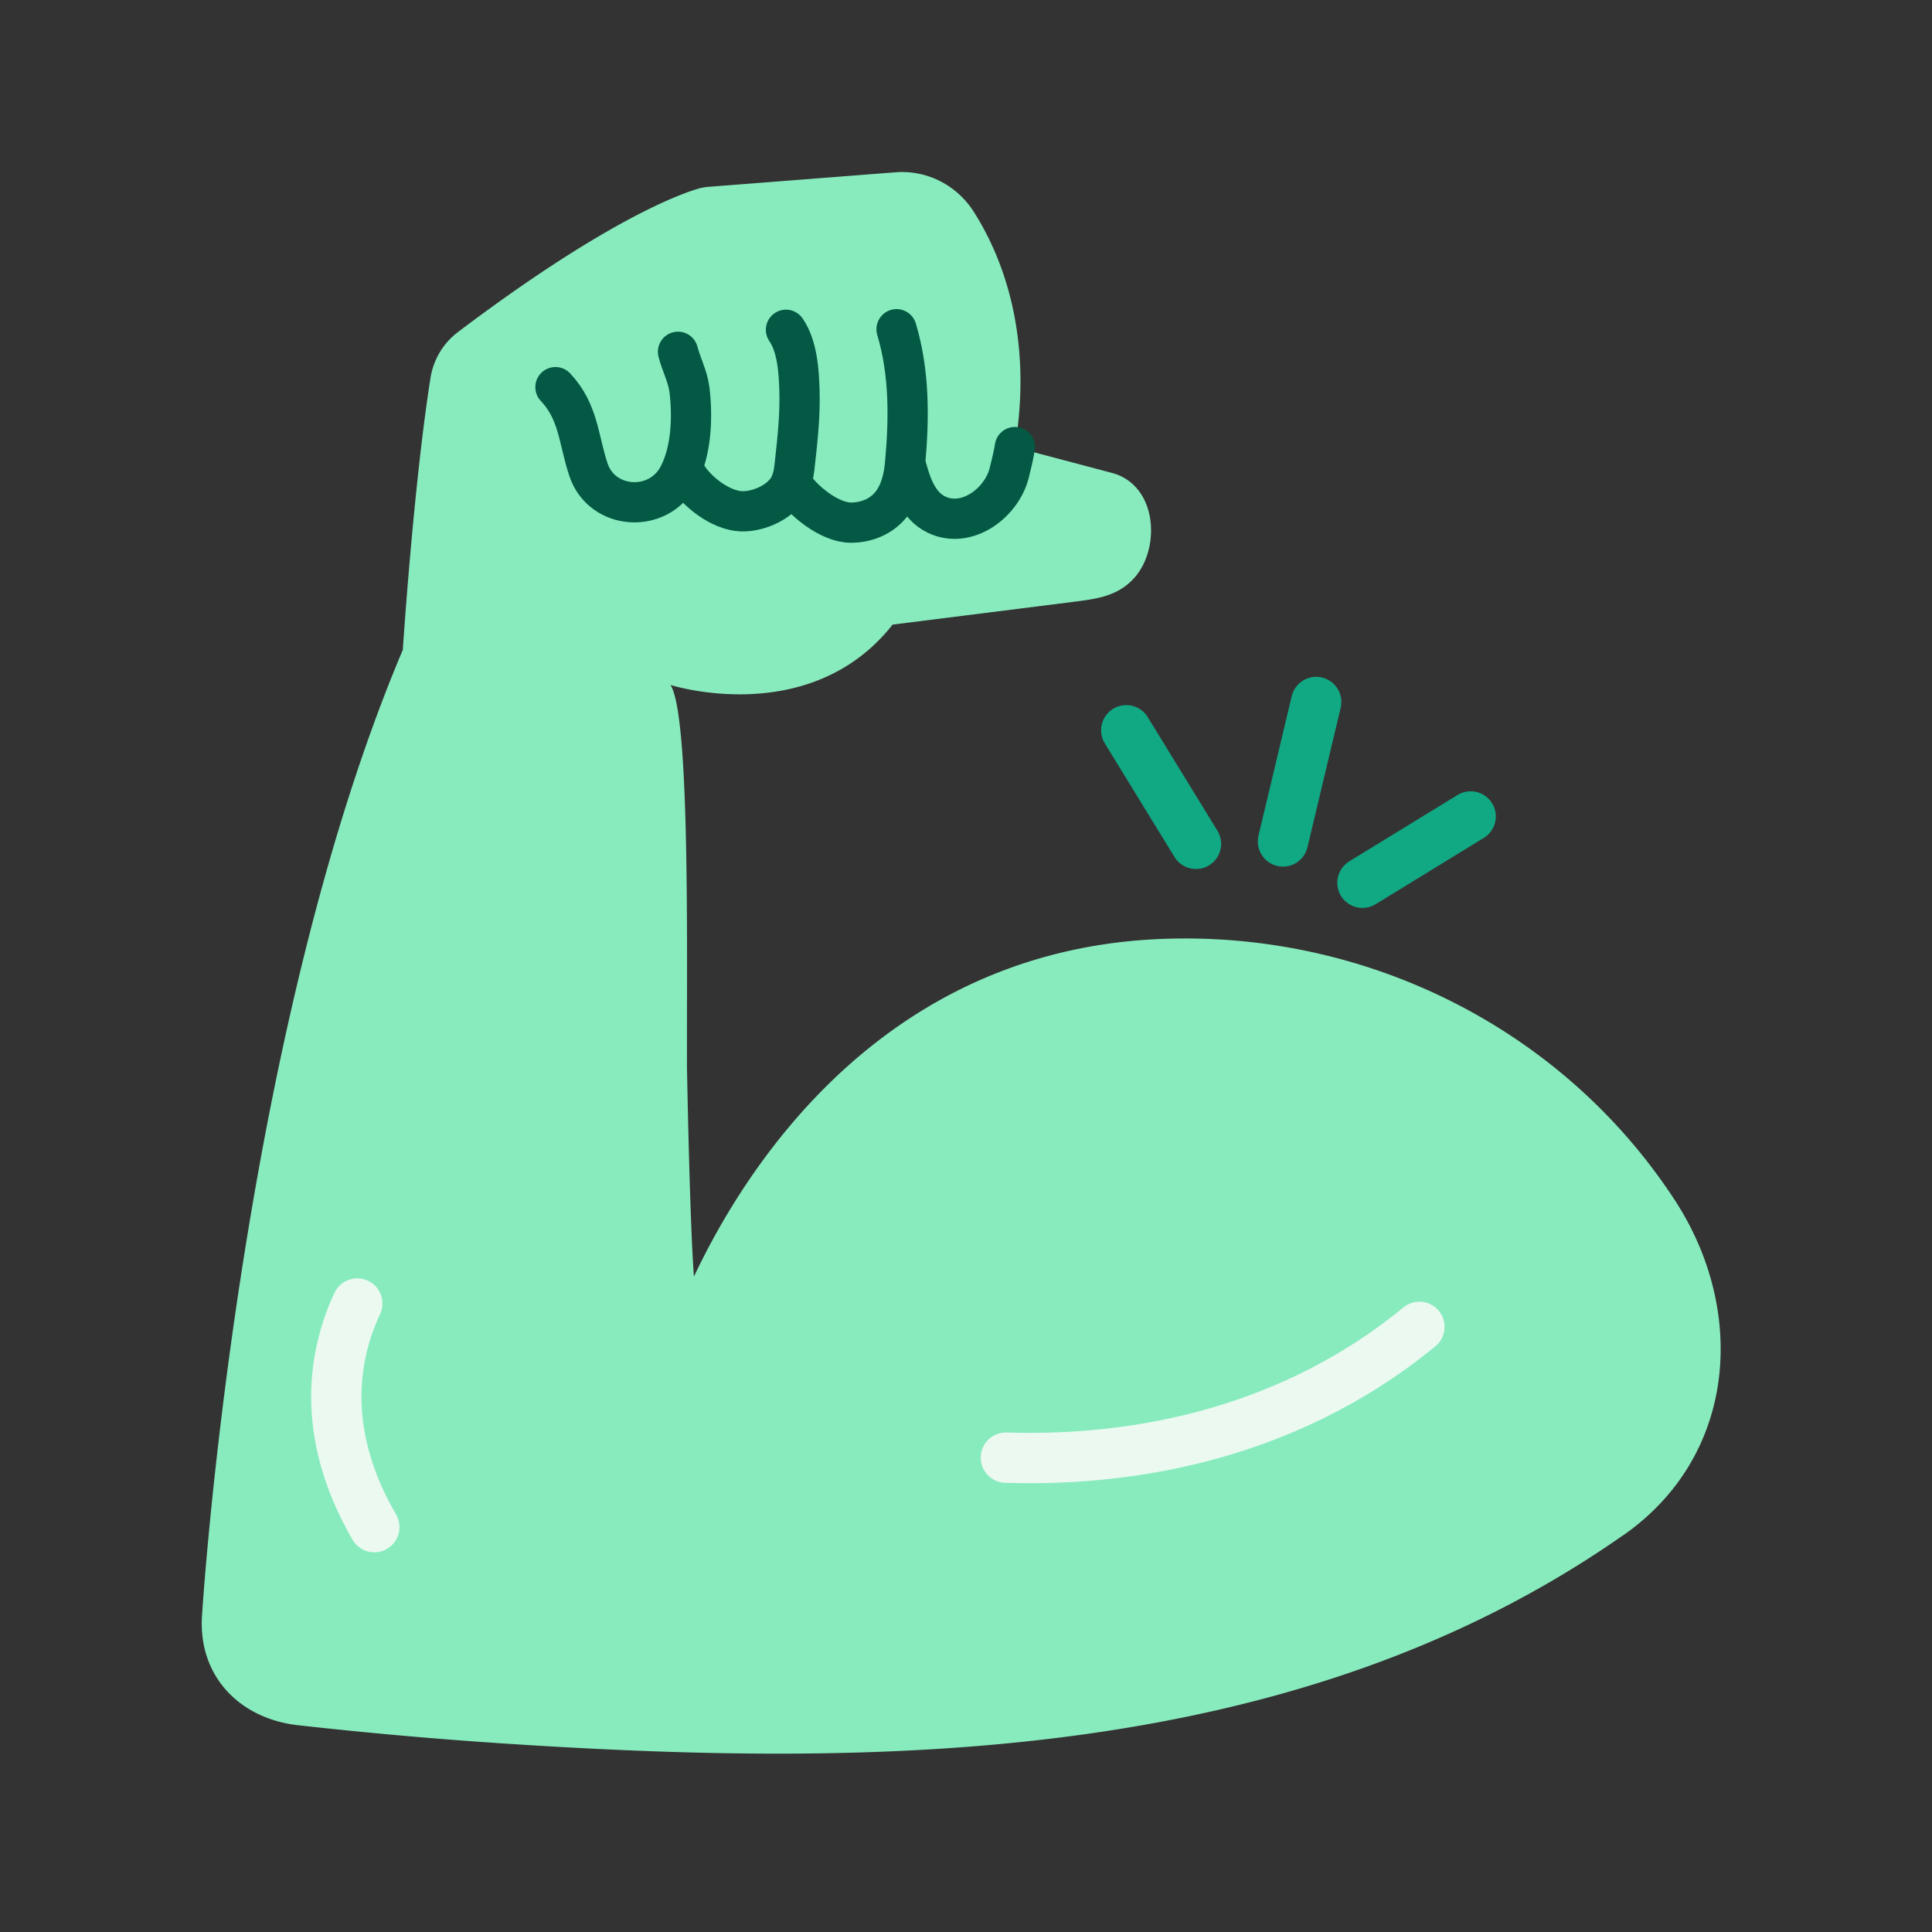 <svg width="120" height="120" fill="none" xmlns="http://www.w3.org/2000/svg"><rect width="100%" height="100%" fill="#333333" stroke="none"/><path d="M100.823 95.353c-20.155 14.113-45.629 14.493-69.242 12.958a283.533 283.533 0 0 1-13.08-1.156c-3.547-.397-6.193-2.981-5.955-6.783 0 0 2.205-35.768 12.473-60.007 0 0 .67-10.25 1.72-16.891a4.44 4.44 0 0 1 1.693-2.84c8.918-6.74 13.566-8.504 14.89-8.9.238-.071.476-.115.731-.133l11.573-.9c1.923-.15 3.758.777 4.816 2.39 1.897 2.938 3.723 7.895 2.594 14.687 0 0 6.06 1.606 6.068 1.606 2.858.802 3.017 4.877 1.2 6.668-1.067 1.067-2.444 1.173-3.855 1.358l-11.008 1.385c-5.134 6.51-13.796 3.749-13.796 3.749 1.227 1.905 1.006 16.389 1.024 23.745 0 0 .167 9.5.432 13.002 3.29-6.96 11.776-20.226 28.923-20.967 12.702-.547 24.98 5.478 31.992 16.204 4.499 6.88 3.864 15.894-3.184 20.825h-.009Z" fill="#88EBBE"/><path d="M62.477 90.537c6.712.22 16.909-.926 25.685-8.124M22.191 80.963c-1.385 2.952-2.44 7.866 1.058 13.89" stroke="#EBF9F1" stroke-width="3.125" stroke-linecap="round" stroke-linejoin="round"/><path d="M42.617 29.471c.635 1.067 2.126 2.223 3.405 2.285 1.147.053 2.69-.662 3.114-1.79.15-.389.194-.795.238-1.21.167-1.49.326-2.99.282-4.498-.035-1.208-.132-2.752-.838-3.775" stroke="#045944" stroke-width="2.5" stroke-linecap="round" stroke-linejoin="round"/><path d="M49.133 29.966c.661 1.102 2.381 2.496 3.722 2.496.935 0 1.861-.362 2.461-1.094.591-.705.82-1.658.9-2.575.256-2.788.282-5.637-.53-8.345M63.035 27.769c-.07.45-.203 1.023-.353 1.614-.467 1.844-2.62 3.484-4.507 2.585-1.208-.574-1.623-1.976-1.94-3.176M34.5 24.046c1.447 1.535 1.42 3.229 2.046 5.116.838 2.532 4.358 2.744 5.593.397.811-1.534.89-3.625.688-5.327-.106-.856-.503-1.562-.715-2.382" stroke="#045944" stroke-width="2.5" stroke-linecap="round" stroke-linejoin="round"/><path d="m84.625 54.83 6.721-4.119M79.688 52.264l2.063-8.662M74.284 52.414l-4.33-7.057" stroke="#11A884" stroke-width="3.125" stroke-linecap="round" stroke-linejoin="round"/></svg>